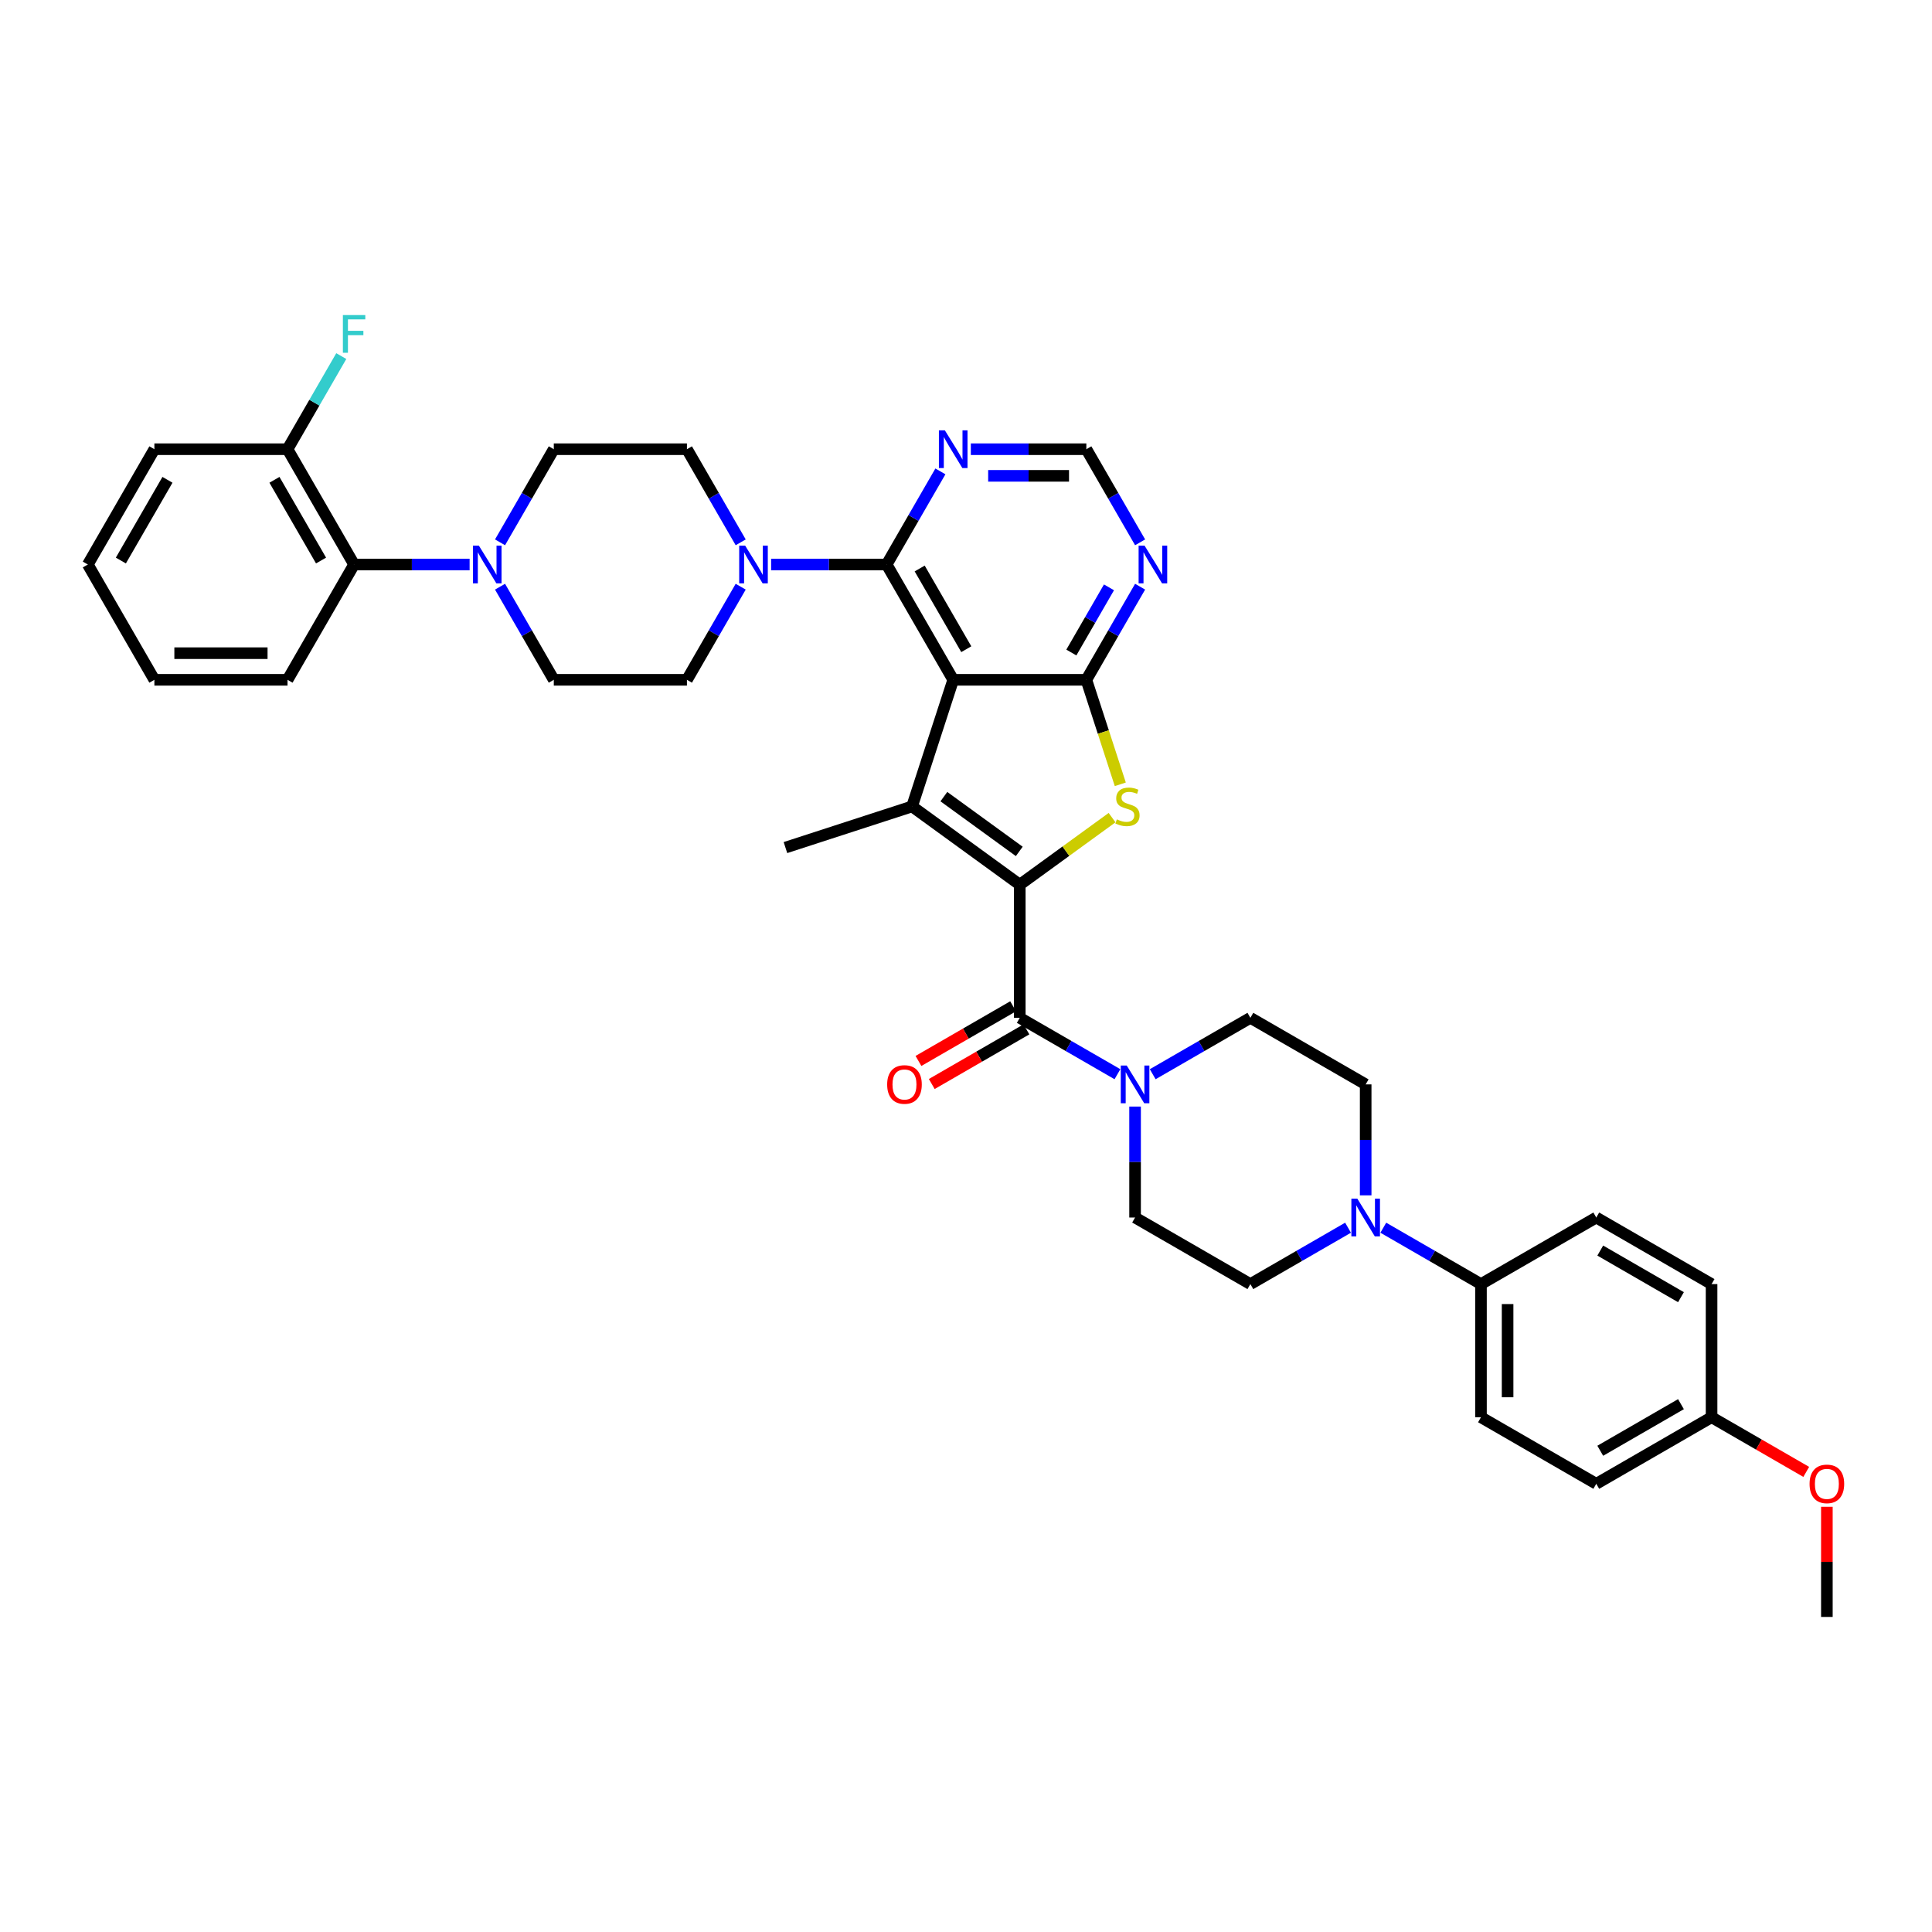 <?xml version='1.0' encoding='iso-8859-1'?>
<svg version='1.1' baseProfile='full'
              xmlns='http://www.w3.org/2000/svg'
                      xmlns:rdkit='http://www.rdkit.org/xml'
                      xmlns:xlink='http://www.w3.org/1999/xlink'
                  xml:space='preserve'
width='1000px' height='1000px' viewBox='0 0 1000 1000'>
<!-- END OF HEADER -->
<rect style='opacity:1.0;fill:#FFFFFF;stroke:none' width='1000' height='1000' x='0' y='0'> </rect>
<path class='bond-1' d='M 527.834,457.913 L 472.084,417.408' style='fill:none;fill-rule:evenodd;stroke:#000000;stroke-width:6px;stroke-linecap:butt;stroke-linejoin:miter;stroke-opacity:1' />
<path class='bond-1' d='M 527.573,440.687 L 488.547,412.334' style='fill:none;fill-rule:evenodd;stroke:#000000;stroke-width:6px;stroke-linecap:butt;stroke-linejoin:miter;stroke-opacity:1' />
<path class='bond-3' d='M 527.834,457.913 L 551.719,440.559' style='fill:none;fill-rule:evenodd;stroke:#000000;stroke-width:6px;stroke-linecap:butt;stroke-linejoin:miter;stroke-opacity:1' />
<path class='bond-3' d='M 551.719,440.559 L 575.605,423.206' style='fill:none;fill-rule:evenodd;stroke:#CCCC00;stroke-width:6px;stroke-linecap:butt;stroke-linejoin:miter;stroke-opacity:1' />
<path class='bond-4' d='M 527.834,457.913 L 527.834,526.824' style='fill:none;fill-rule:evenodd;stroke:#000000;stroke-width:6px;stroke-linecap:butt;stroke-linejoin:miter;stroke-opacity:1' />
<path class='bond-0' d='M 493.378,351.869 L 472.084,417.408' style='fill:none;fill-rule:evenodd;stroke:#000000;stroke-width:6px;stroke-linecap:butt;stroke-linejoin:miter;stroke-opacity:1' />
<path class='bond-5' d='M 493.378,351.869 L 458.923,292.19' style='fill:none;fill-rule:evenodd;stroke:#000000;stroke-width:6px;stroke-linecap:butt;stroke-linejoin:miter;stroke-opacity:1' />
<path class='bond-5' d='M 500.146,336.026 L 476.027,294.251' style='fill:none;fill-rule:evenodd;stroke:#000000;stroke-width:6px;stroke-linecap:butt;stroke-linejoin:miter;stroke-opacity:1' />
<path class='bond-38' d='M 493.378,351.869 L 562.29,351.869' style='fill:none;fill-rule:evenodd;stroke:#000000;stroke-width:6px;stroke-linecap:butt;stroke-linejoin:miter;stroke-opacity:1' />
<path class='bond-27' d='M 472.084,417.408 L 406.545,438.703' style='fill:none;fill-rule:evenodd;stroke:#000000;stroke-width:6px;stroke-linecap:butt;stroke-linejoin:miter;stroke-opacity:1' />
<path class='bond-2' d='M 562.29,351.869 L 571.076,378.912' style='fill:none;fill-rule:evenodd;stroke:#000000;stroke-width:6px;stroke-linecap:butt;stroke-linejoin:miter;stroke-opacity:1' />
<path class='bond-2' d='M 571.076,378.912 L 579.863,405.955' style='fill:none;fill-rule:evenodd;stroke:#CCCC00;stroke-width:6px;stroke-linecap:butt;stroke-linejoin:miter;stroke-opacity:1' />
<path class='bond-9' d='M 562.29,351.869 L 576.203,327.77' style='fill:none;fill-rule:evenodd;stroke:#000000;stroke-width:6px;stroke-linecap:butt;stroke-linejoin:miter;stroke-opacity:1' />
<path class='bond-9' d='M 576.203,327.77 L 590.117,303.671' style='fill:none;fill-rule:evenodd;stroke:#0000FF;stroke-width:6px;stroke-linecap:butt;stroke-linejoin:miter;stroke-opacity:1' />
<path class='bond-9' d='M 554.528,337.748 L 564.268,320.879' style='fill:none;fill-rule:evenodd;stroke:#000000;stroke-width:6px;stroke-linecap:butt;stroke-linejoin:miter;stroke-opacity:1' />
<path class='bond-9' d='M 564.268,320.879 L 574.007,304.01' style='fill:none;fill-rule:evenodd;stroke:#0000FF;stroke-width:6px;stroke-linecap:butt;stroke-linejoin:miter;stroke-opacity:1' />
<path class='bond-6' d='M 527.834,526.824 L 553.112,541.418' style='fill:none;fill-rule:evenodd;stroke:#000000;stroke-width:6px;stroke-linecap:butt;stroke-linejoin:miter;stroke-opacity:1' />
<path class='bond-6' d='M 553.112,541.418 L 578.389,556.012' style='fill:none;fill-rule:evenodd;stroke:#0000FF;stroke-width:6px;stroke-linecap:butt;stroke-linejoin:miter;stroke-opacity:1' />
<path class='bond-15' d='M 524.388,520.856 L 499.89,535.001' style='fill:none;fill-rule:evenodd;stroke:#000000;stroke-width:6px;stroke-linecap:butt;stroke-linejoin:miter;stroke-opacity:1' />
<path class='bond-15' d='M 499.89,535.001 L 475.391,549.145' style='fill:none;fill-rule:evenodd;stroke:#FF0000;stroke-width:6px;stroke-linecap:butt;stroke-linejoin:miter;stroke-opacity:1' />
<path class='bond-15' d='M 531.28,532.792 L 506.781,546.937' style='fill:none;fill-rule:evenodd;stroke:#000000;stroke-width:6px;stroke-linecap:butt;stroke-linejoin:miter;stroke-opacity:1' />
<path class='bond-15' d='M 506.781,546.937 L 482.282,561.081' style='fill:none;fill-rule:evenodd;stroke:#FF0000;stroke-width:6px;stroke-linecap:butt;stroke-linejoin:miter;stroke-opacity:1' />
<path class='bond-7' d='M 458.923,292.19 L 429.029,292.19' style='fill:none;fill-rule:evenodd;stroke:#000000;stroke-width:6px;stroke-linecap:butt;stroke-linejoin:miter;stroke-opacity:1' />
<path class='bond-7' d='M 429.029,292.19 L 399.135,292.19' style='fill:none;fill-rule:evenodd;stroke:#0000FF;stroke-width:6px;stroke-linecap:butt;stroke-linejoin:miter;stroke-opacity:1' />
<path class='bond-11' d='M 458.923,292.19 L 472.836,268.091' style='fill:none;fill-rule:evenodd;stroke:#000000;stroke-width:6px;stroke-linecap:butt;stroke-linejoin:miter;stroke-opacity:1' />
<path class='bond-11' d='M 472.836,268.091 L 486.75,243.992' style='fill:none;fill-rule:evenodd;stroke:#0000FF;stroke-width:6px;stroke-linecap:butt;stroke-linejoin:miter;stroke-opacity:1' />
<path class='bond-16' d='M 587.513,572.761 L 587.513,601.476' style='fill:none;fill-rule:evenodd;stroke:#0000FF;stroke-width:6px;stroke-linecap:butt;stroke-linejoin:miter;stroke-opacity:1' />
<path class='bond-16' d='M 587.513,601.476 L 587.513,630.191' style='fill:none;fill-rule:evenodd;stroke:#000000;stroke-width:6px;stroke-linecap:butt;stroke-linejoin:miter;stroke-opacity:1' />
<path class='bond-17' d='M 596.637,556.012 L 621.914,541.418' style='fill:none;fill-rule:evenodd;stroke:#0000FF;stroke-width:6px;stroke-linecap:butt;stroke-linejoin:miter;stroke-opacity:1' />
<path class='bond-17' d='M 621.914,541.418 L 647.192,526.824' style='fill:none;fill-rule:evenodd;stroke:#000000;stroke-width:6px;stroke-linecap:butt;stroke-linejoin:miter;stroke-opacity:1' />
<path class='bond-18' d='M 383.383,280.71 L 369.469,256.611' style='fill:none;fill-rule:evenodd;stroke:#0000FF;stroke-width:6px;stroke-linecap:butt;stroke-linejoin:miter;stroke-opacity:1' />
<path class='bond-18' d='M 369.469,256.611 L 355.556,232.511' style='fill:none;fill-rule:evenodd;stroke:#000000;stroke-width:6px;stroke-linecap:butt;stroke-linejoin:miter;stroke-opacity:1' />
<path class='bond-19' d='M 383.383,303.671 L 369.469,327.77' style='fill:none;fill-rule:evenodd;stroke:#0000FF;stroke-width:6px;stroke-linecap:butt;stroke-linejoin:miter;stroke-opacity:1' />
<path class='bond-19' d='M 369.469,327.77 L 355.556,351.869' style='fill:none;fill-rule:evenodd;stroke:#000000;stroke-width:6px;stroke-linecap:butt;stroke-linejoin:miter;stroke-opacity:1' />
<path class='bond-8' d='M 258.817,303.671 L 272.731,327.77' style='fill:none;fill-rule:evenodd;stroke:#0000FF;stroke-width:6px;stroke-linecap:butt;stroke-linejoin:miter;stroke-opacity:1' />
<path class='bond-8' d='M 272.731,327.77 L 286.644,351.869' style='fill:none;fill-rule:evenodd;stroke:#000000;stroke-width:6px;stroke-linecap:butt;stroke-linejoin:miter;stroke-opacity:1' />
<path class='bond-12' d='M 243.065,292.19 L 213.171,292.19' style='fill:none;fill-rule:evenodd;stroke:#0000FF;stroke-width:6px;stroke-linecap:butt;stroke-linejoin:miter;stroke-opacity:1' />
<path class='bond-12' d='M 213.171,292.19 L 183.277,292.19' style='fill:none;fill-rule:evenodd;stroke:#000000;stroke-width:6px;stroke-linecap:butt;stroke-linejoin:miter;stroke-opacity:1' />
<path class='bond-41' d='M 258.817,280.71 L 272.731,256.611' style='fill:none;fill-rule:evenodd;stroke:#0000FF;stroke-width:6px;stroke-linecap:butt;stroke-linejoin:miter;stroke-opacity:1' />
<path class='bond-41' d='M 272.731,256.611 L 286.644,232.511' style='fill:none;fill-rule:evenodd;stroke:#000000;stroke-width:6px;stroke-linecap:butt;stroke-linejoin:miter;stroke-opacity:1' />
<path class='bond-13' d='M 590.117,280.71 L 576.203,256.611' style='fill:none;fill-rule:evenodd;stroke:#0000FF;stroke-width:6px;stroke-linecap:butt;stroke-linejoin:miter;stroke-opacity:1' />
<path class='bond-13' d='M 576.203,256.611 L 562.29,232.511' style='fill:none;fill-rule:evenodd;stroke:#000000;stroke-width:6px;stroke-linecap:butt;stroke-linejoin:miter;stroke-opacity:1' />
<path class='bond-10' d='M 706.871,618.711 L 706.871,589.995' style='fill:none;fill-rule:evenodd;stroke:#0000FF;stroke-width:6px;stroke-linecap:butt;stroke-linejoin:miter;stroke-opacity:1' />
<path class='bond-10' d='M 706.871,589.995 L 706.871,561.28' style='fill:none;fill-rule:evenodd;stroke:#000000;stroke-width:6px;stroke-linecap:butt;stroke-linejoin:miter;stroke-opacity:1' />
<path class='bond-14' d='M 715.995,635.459 L 741.272,650.053' style='fill:none;fill-rule:evenodd;stroke:#0000FF;stroke-width:6px;stroke-linecap:butt;stroke-linejoin:miter;stroke-opacity:1' />
<path class='bond-14' d='M 741.272,650.053 L 766.55,664.647' style='fill:none;fill-rule:evenodd;stroke:#000000;stroke-width:6px;stroke-linecap:butt;stroke-linejoin:miter;stroke-opacity:1' />
<path class='bond-39' d='M 697.747,635.459 L 672.47,650.053' style='fill:none;fill-rule:evenodd;stroke:#0000FF;stroke-width:6px;stroke-linecap:butt;stroke-linejoin:miter;stroke-opacity:1' />
<path class='bond-39' d='M 672.47,650.053 L 647.192,664.647' style='fill:none;fill-rule:evenodd;stroke:#000000;stroke-width:6px;stroke-linecap:butt;stroke-linejoin:miter;stroke-opacity:1' />
<path class='bond-40' d='M 502.502,232.511 L 532.396,232.511' style='fill:none;fill-rule:evenodd;stroke:#0000FF;stroke-width:6px;stroke-linecap:butt;stroke-linejoin:miter;stroke-opacity:1' />
<path class='bond-40' d='M 532.396,232.511 L 562.29,232.511' style='fill:none;fill-rule:evenodd;stroke:#000000;stroke-width:6px;stroke-linecap:butt;stroke-linejoin:miter;stroke-opacity:1' />
<path class='bond-40' d='M 511.47,246.294 L 532.396,246.294' style='fill:none;fill-rule:evenodd;stroke:#0000FF;stroke-width:6px;stroke-linecap:butt;stroke-linejoin:miter;stroke-opacity:1' />
<path class='bond-40' d='M 532.396,246.294 L 553.322,246.294' style='fill:none;fill-rule:evenodd;stroke:#000000;stroke-width:6px;stroke-linecap:butt;stroke-linejoin:miter;stroke-opacity:1' />
<path class='bond-24' d='M 183.277,292.19 L 148.822,232.511' style='fill:none;fill-rule:evenodd;stroke:#000000;stroke-width:6px;stroke-linecap:butt;stroke-linejoin:miter;stroke-opacity:1' />
<path class='bond-24' d='M 166.173,290.13 L 142.054,248.354' style='fill:none;fill-rule:evenodd;stroke:#000000;stroke-width:6px;stroke-linecap:butt;stroke-linejoin:miter;stroke-opacity:1' />
<path class='bond-33' d='M 183.277,292.19 L 148.822,351.869' style='fill:none;fill-rule:evenodd;stroke:#000000;stroke-width:6px;stroke-linecap:butt;stroke-linejoin:miter;stroke-opacity:1' />
<path class='bond-25' d='M 766.55,664.647 L 766.55,733.558' style='fill:none;fill-rule:evenodd;stroke:#000000;stroke-width:6px;stroke-linecap:butt;stroke-linejoin:miter;stroke-opacity:1' />
<path class='bond-25' d='M 780.332,674.984 L 780.332,723.222' style='fill:none;fill-rule:evenodd;stroke:#000000;stroke-width:6px;stroke-linecap:butt;stroke-linejoin:miter;stroke-opacity:1' />
<path class='bond-26' d='M 766.55,664.647 L 826.229,630.191' style='fill:none;fill-rule:evenodd;stroke:#000000;stroke-width:6px;stroke-linecap:butt;stroke-linejoin:miter;stroke-opacity:1' />
<path class='bond-22' d='M 587.513,630.191 L 647.192,664.647' style='fill:none;fill-rule:evenodd;stroke:#000000;stroke-width:6px;stroke-linecap:butt;stroke-linejoin:miter;stroke-opacity:1' />
<path class='bond-23' d='M 647.192,526.824 L 706.871,561.28' style='fill:none;fill-rule:evenodd;stroke:#000000;stroke-width:6px;stroke-linecap:butt;stroke-linejoin:miter;stroke-opacity:1' />
<path class='bond-21' d='M 355.556,232.511 L 286.644,232.511' style='fill:none;fill-rule:evenodd;stroke:#000000;stroke-width:6px;stroke-linecap:butt;stroke-linejoin:miter;stroke-opacity:1' />
<path class='bond-20' d='M 355.556,351.869 L 286.644,351.869' style='fill:none;fill-rule:evenodd;stroke:#000000;stroke-width:6px;stroke-linecap:butt;stroke-linejoin:miter;stroke-opacity:1' />
<path class='bond-28' d='M 148.822,232.511 L 162.735,208.412' style='fill:none;fill-rule:evenodd;stroke:#000000;stroke-width:6px;stroke-linecap:butt;stroke-linejoin:miter;stroke-opacity:1' />
<path class='bond-28' d='M 162.735,208.412 L 176.649,184.313' style='fill:none;fill-rule:evenodd;stroke:#33CCCC;stroke-width:6px;stroke-linecap:butt;stroke-linejoin:miter;stroke-opacity:1' />
<path class='bond-34' d='M 148.822,232.511 L 79.91,232.511' style='fill:none;fill-rule:evenodd;stroke:#000000;stroke-width:6px;stroke-linecap:butt;stroke-linejoin:miter;stroke-opacity:1' />
<path class='bond-31' d='M 766.55,733.558 L 826.229,768.014' style='fill:none;fill-rule:evenodd;stroke:#000000;stroke-width:6px;stroke-linecap:butt;stroke-linejoin:miter;stroke-opacity:1' />
<path class='bond-30' d='M 826.229,630.191 L 885.908,664.647' style='fill:none;fill-rule:evenodd;stroke:#000000;stroke-width:6px;stroke-linecap:butt;stroke-linejoin:miter;stroke-opacity:1' />
<path class='bond-30' d='M 828.29,647.296 L 870.065,671.415' style='fill:none;fill-rule:evenodd;stroke:#000000;stroke-width:6px;stroke-linecap:butt;stroke-linejoin:miter;stroke-opacity:1' />
<path class='bond-29' d='M 885.908,733.558 L 885.908,664.647' style='fill:none;fill-rule:evenodd;stroke:#000000;stroke-width:6px;stroke-linecap:butt;stroke-linejoin:miter;stroke-opacity:1' />
<path class='bond-32' d='M 885.908,733.558 L 910.407,747.703' style='fill:none;fill-rule:evenodd;stroke:#000000;stroke-width:6px;stroke-linecap:butt;stroke-linejoin:miter;stroke-opacity:1' />
<path class='bond-32' d='M 910.407,747.703 L 934.906,761.847' style='fill:none;fill-rule:evenodd;stroke:#FF0000;stroke-width:6px;stroke-linecap:butt;stroke-linejoin:miter;stroke-opacity:1' />
<path class='bond-42' d='M 885.908,733.558 L 826.229,768.014' style='fill:none;fill-rule:evenodd;stroke:#000000;stroke-width:6px;stroke-linecap:butt;stroke-linejoin:miter;stroke-opacity:1' />
<path class='bond-42' d='M 870.065,726.791 L 828.29,750.91' style='fill:none;fill-rule:evenodd;stroke:#000000;stroke-width:6px;stroke-linecap:butt;stroke-linejoin:miter;stroke-opacity:1' />
<path class='bond-35' d='M 945.587,779.908 L 945.587,808.417' style='fill:none;fill-rule:evenodd;stroke:#FF0000;stroke-width:6px;stroke-linecap:butt;stroke-linejoin:miter;stroke-opacity:1' />
<path class='bond-35' d='M 945.587,808.417 L 945.587,836.925' style='fill:none;fill-rule:evenodd;stroke:#000000;stroke-width:6px;stroke-linecap:butt;stroke-linejoin:miter;stroke-opacity:1' />
<path class='bond-36' d='M 148.822,351.869 L 79.91,351.869' style='fill:none;fill-rule:evenodd;stroke:#000000;stroke-width:6px;stroke-linecap:butt;stroke-linejoin:miter;stroke-opacity:1' />
<path class='bond-36' d='M 138.485,338.087 L 90.247,338.087' style='fill:none;fill-rule:evenodd;stroke:#000000;stroke-width:6px;stroke-linecap:butt;stroke-linejoin:miter;stroke-opacity:1' />
<path class='bond-43' d='M 79.91,232.511 L 45.455,292.19' style='fill:none;fill-rule:evenodd;stroke:#000000;stroke-width:6px;stroke-linecap:butt;stroke-linejoin:miter;stroke-opacity:1' />
<path class='bond-43' d='M 86.678,248.354 L 62.559,290.13' style='fill:none;fill-rule:evenodd;stroke:#000000;stroke-width:6px;stroke-linecap:butt;stroke-linejoin:miter;stroke-opacity:1' />
<path class='bond-37' d='M 79.91,351.869 L 45.455,292.19' style='fill:none;fill-rule:evenodd;stroke:#000000;stroke-width:6px;stroke-linecap:butt;stroke-linejoin:miter;stroke-opacity:1' />
<path  class='atom-4' d='M 578.072 424.106
Q 578.292 424.189, 579.202 424.575
Q 580.111 424.961, 581.104 425.209
Q 582.124 425.429, 583.116 425.429
Q 584.963 425.429, 586.038 424.547
Q 587.113 423.638, 587.113 422.066
Q 587.113 420.991, 586.561 420.33
Q 586.038 419.668, 585.211 419.31
Q 584.384 418.952, 583.006 418.538
Q 581.269 418.014, 580.222 417.518
Q 579.202 417.022, 578.458 415.975
Q 577.741 414.927, 577.741 413.163
Q 577.741 410.71, 579.395 409.194
Q 581.076 407.678, 584.384 407.678
Q 586.644 407.678, 589.208 408.753
L 588.574 410.875
Q 586.231 409.91, 584.467 409.91
Q 582.565 409.91, 581.517 410.71
Q 580.47 411.482, 580.497 412.832
Q 580.497 413.88, 581.021 414.514
Q 581.572 415.148, 582.344 415.506
Q 583.143 415.864, 584.467 416.278
Q 586.231 416.829, 587.278 417.38
Q 588.326 417.932, 589.07 419.062
Q 589.842 420.164, 589.842 422.066
Q 589.842 424.768, 588.022 426.229
Q 586.231 427.662, 583.226 427.662
Q 581.49 427.662, 580.167 427.276
Q 578.871 426.918, 577.327 426.284
L 578.072 424.106
' fill='#CCCC00'/>
<path  class='atom-7' d='M 583.199 551.522
L 589.594 561.859
Q 590.228 562.879, 591.248 564.726
Q 592.268 566.572, 592.323 566.683
L 592.323 551.522
L 594.914 551.522
L 594.914 571.038
L 592.24 571.038
L 585.377 559.736
Q 584.577 558.413, 583.723 556.897
Q 582.896 555.381, 582.648 554.913
L 582.648 571.038
L 580.112 571.038
L 580.112 551.522
L 583.199 551.522
' fill='#0000FF'/>
<path  class='atom-8' d='M 385.697 282.432
L 392.092 292.769
Q 392.726 293.789, 393.746 295.636
Q 394.766 297.483, 394.821 297.593
L 394.821 282.432
L 397.412 282.432
L 397.412 301.948
L 394.739 301.948
L 387.875 290.647
Q 387.076 289.324, 386.221 287.808
Q 385.394 286.292, 385.146 285.823
L 385.146 301.948
L 382.61 301.948
L 382.61 282.432
L 385.697 282.432
' fill='#0000FF'/>
<path  class='atom-9' d='M 247.875 282.432
L 254.27 292.769
Q 254.904 293.789, 255.924 295.636
Q 256.944 297.483, 256.999 297.593
L 256.999 282.432
L 259.59 282.432
L 259.59 301.948
L 256.916 301.948
L 250.052 290.647
Q 249.253 289.324, 248.398 287.808
Q 247.572 286.292, 247.323 285.823
L 247.323 301.948
L 244.788 301.948
L 244.788 282.432
L 247.875 282.432
' fill='#0000FF'/>
<path  class='atom-10' d='M 592.432 282.432
L 598.827 292.769
Q 599.461 293.789, 600.48 295.636
Q 601.5 297.483, 601.555 297.593
L 601.555 282.432
L 604.147 282.432
L 604.147 301.948
L 601.473 301.948
L 594.609 290.647
Q 593.81 289.324, 592.955 287.808
Q 592.128 286.292, 591.88 285.823
L 591.88 301.948
L 589.344 301.948
L 589.344 282.432
L 592.432 282.432
' fill='#0000FF'/>
<path  class='atom-11' d='M 702.557 620.434
L 708.952 630.77
Q 709.586 631.79, 710.606 633.637
Q 711.626 635.484, 711.681 635.594
L 711.681 620.434
L 714.272 620.434
L 714.272 639.949
L 711.598 639.949
L 704.735 628.648
Q 703.935 627.325, 703.081 625.809
Q 702.254 624.293, 702.006 623.824
L 702.006 639.949
L 699.47 639.949
L 699.47 620.434
L 702.557 620.434
' fill='#0000FF'/>
<path  class='atom-12' d='M 489.065 222.754
L 495.46 233.09
Q 496.093 234.11, 497.113 235.957
Q 498.133 237.804, 498.188 237.914
L 498.188 222.754
L 500.779 222.754
L 500.779 242.269
L 498.106 242.269
L 491.242 230.968
Q 490.443 229.645, 489.588 228.129
Q 488.761 226.613, 488.513 226.144
L 488.513 242.269
L 485.977 242.269
L 485.977 222.754
L 489.065 222.754
' fill='#0000FF'/>
<path  class='atom-16' d='M 459.197 561.335
Q 459.197 556.649, 461.512 554.031
Q 463.827 551.412, 468.155 551.412
Q 472.483 551.412, 474.798 554.031
Q 477.114 556.649, 477.114 561.335
Q 477.114 566.076, 474.771 568.778
Q 472.428 571.451, 468.155 571.451
Q 463.855 571.451, 461.512 568.778
Q 459.197 566.104, 459.197 561.335
M 468.155 569.246
Q 471.132 569.246, 472.731 567.262
Q 474.357 565.249, 474.357 561.335
Q 474.357 557.504, 472.731 555.574
Q 471.132 553.617, 468.155 553.617
Q 465.178 553.617, 463.552 555.547
Q 461.953 557.476, 461.953 561.335
Q 461.953 565.277, 463.552 567.262
Q 465.178 569.246, 468.155 569.246
' fill='#FF0000'/>
<path  class='atom-29' d='M 177.475 163.075
L 189.08 163.075
L 189.08 165.307
L 180.094 165.307
L 180.094 171.234
L 188.087 171.234
L 188.087 173.494
L 180.094 173.494
L 180.094 182.59
L 177.475 182.59
L 177.475 163.075
' fill='#33CCCC'/>
<path  class='atom-33' d='M 936.629 768.069
Q 936.629 763.383, 938.944 760.765
Q 941.259 758.146, 945.587 758.146
Q 949.915 758.146, 952.23 760.765
Q 954.545 763.383, 954.545 768.069
Q 954.545 772.81, 952.202 775.512
Q 949.859 778.185, 945.587 778.185
Q 941.287 778.185, 938.944 775.512
Q 936.629 772.838, 936.629 768.069
M 945.587 775.98
Q 948.564 775.98, 950.163 773.996
Q 951.789 771.983, 951.789 768.069
Q 951.789 764.238, 950.163 762.308
Q 948.564 760.351, 945.587 760.351
Q 942.61 760.351, 940.984 762.281
Q 939.385 764.21, 939.385 768.069
Q 939.385 772.011, 940.984 773.996
Q 942.61 775.98, 945.587 775.98
' fill='#FF0000'/>
</svg>

